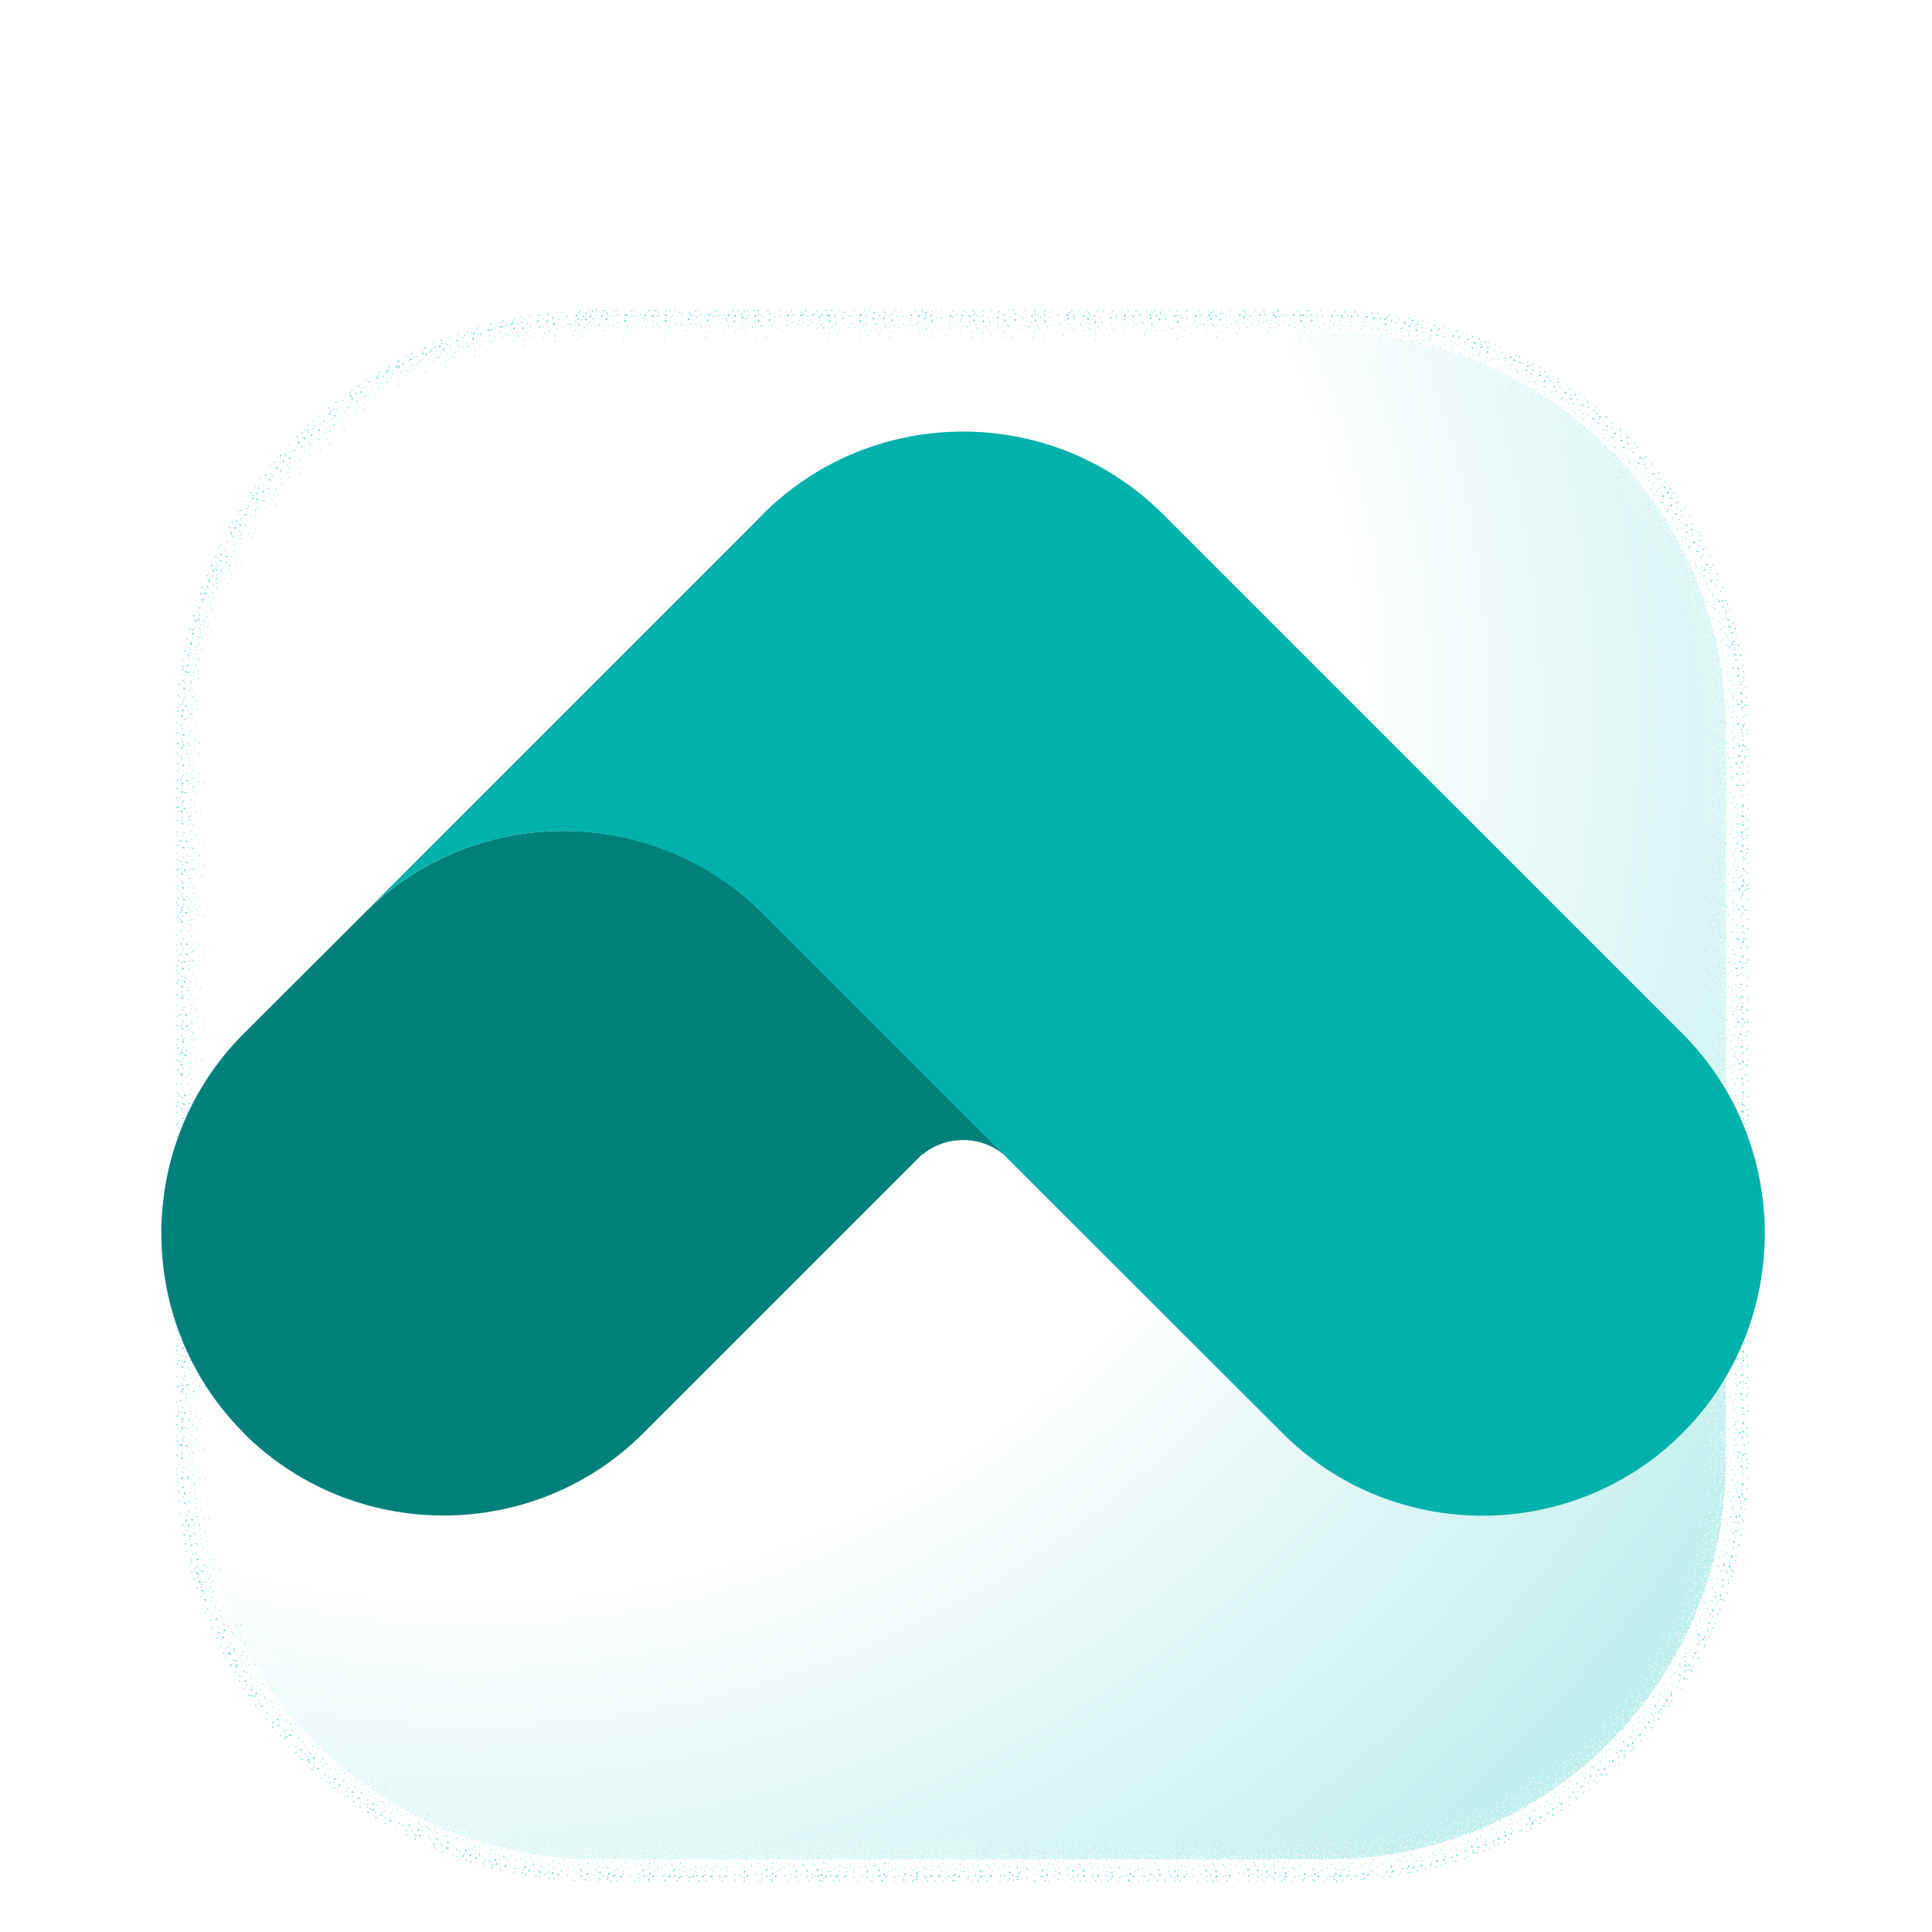 <svg width="191" height="191" viewBox="0 0 191 191" fill="none" xmlns="http://www.w3.org/2000/svg" xmlns:xlink="http://www.w3.org/1999/xlink">
<g filter="url(#filter0_dif_135_1083)">
<path d="M19.646 59.068C19.646 37.303 37.291 19.659 59.056 19.659H131.237C153.002 19.659 170.646 37.303 170.646 59.068V131.249C170.646 153.014 153.002 170.659 131.237 170.659H59.056C37.291 170.659 19.646 153.014 19.646 131.249V59.068Z" fill="url(#paint0_radial_135_1083)"/>
<use xlink:href="#stroke0_135_1083" transform="translate(56.993 17.528) scale(0.012) rotate(-1.007)"/>
<use xlink:href="#stroke0_135_1083" transform="translate(58.211 17.347) scale(0.012) rotate(4.28)"/>
<use xlink:href="#stroke0_135_1083" transform="translate(58.506 18.187) scale(0.012) rotate(-17.193)"/>
<use xlink:href="#stroke0_135_1083" transform="translate(60.931 16.93) scale(0.012) rotate(19.986)"/>
<use xlink:href="#stroke0_135_1083" transform="translate(60.34 18.587) scale(0.012) rotate(-25.749)"/>
<use xlink:href="#stroke0_135_1083" transform="translate(62.621 17.099) scale(0.012) rotate(12.752)"/>
<use xlink:href="#stroke0_135_1083" transform="translate(63.283 17.339) scale(0.012) rotate(4.537)"/>
<use xlink:href="#stroke0_135_1083" transform="translate(64.707 17.064) scale(0.012) rotate(14.113)"/>
<use xlink:href="#stroke0_135_1083" transform="translate(64.382 18.607) scale(0.012) rotate(-26.162)"/>
<use xlink:href="#stroke0_135_1083" transform="translate(67.438 16.784) scale(0.012) rotate(28.836)"/>
<use xlink:href="#stroke0_135_1083" transform="translate(66.62 18.16) scale(0.012) rotate(-16.592)"/>
<use xlink:href="#stroke0_135_1083" transform="translate(69.265 16.842) scale(0.012) rotate(24.86)"/>
<use xlink:href="#stroke0_135_1083" transform="translate(68.499 18.442) scale(0.012) rotate(-22.723)"/>
<use xlink:href="#stroke0_135_1083" transform="translate(70.967 16.969) scale(0.012) rotate(18.142)"/>
<use xlink:href="#stroke0_135_1083" transform="translate(71.389 17.333) scale(0.012) rotate(4.706)"/>
<use xlink:href="#stroke0_135_1083" transform="translate(71.997 17.72) scale(0.012) rotate(-6.119)"/>
<use xlink:href="#stroke0_135_1083" transform="translate(73.391 17.351) scale(0.012) rotate(4.151)"/>
<use xlink:href="#stroke0_135_1083" transform="translate(73.518 18.544) scale(0.012) rotate(-24.859)"/>
<use xlink:href="#stroke0_135_1083" transform="translate(74.615 18.355) scale(0.012) rotate(-20.867)"/>
<use xlink:href="#stroke0_135_1083" transform="translate(76.722 17.142) scale(0.012) rotate(11.117)"/>
<use xlink:href="#stroke0_135_1083" transform="translate(78.231 16.894) scale(0.012) rotate(21.866)"/>
<use xlink:href="#stroke0_135_1083" transform="translate(79.385 16.843) scale(0.012) rotate(24.773)"/>
<use xlink:href="#stroke0_135_1083" transform="translate(80.232 16.903) scale(0.012) rotate(21.384)"/>
<use xlink:href="#stroke0_135_1083" transform="translate(80.711 17.18) scale(0.012) rotate(9.746)"/>
<use xlink:href="#stroke0_135_1083" transform="translate(80.577 18.613) scale(0.012) rotate(-26.301)"/>
<use xlink:href="#stroke0_135_1083" transform="translate(81.912 17.992) scale(0.012) rotate(-12.75)"/>
<use xlink:href="#stroke0_135_1083" transform="translate(83.941 17.064) scale(0.012) rotate(14.087)"/>
<use xlink:href="#stroke0_135_1083" transform="translate(83.612 18.619) scale(0.012) rotate(-26.405)"/>
<use xlink:href="#stroke0_135_1083" transform="translate(84.906 18.056) scale(0.012) rotate(-14.235)"/>
<use xlink:href="#stroke0_135_1083" transform="translate(85.943 18.019) scale(0.012) rotate(-13.379)"/>
<use xlink:href="#stroke0_135_1083" transform="translate(86.728 18.428) scale(0.012) rotate(-22.416)"/>
<use xlink:href="#stroke0_135_1083" transform="translate(88.988 17.072) scale(0.012) rotate(13.777)"/>
<use xlink:href="#stroke0_135_1083" transform="translate(89.594 17.347) scale(0.012) rotate(4.291)"/>
<use xlink:href="#stroke0_135_1083" transform="translate(90.009 17.994) scale(0.012) rotate(-12.796)"/>
<use xlink:href="#stroke0_135_1083" transform="translate(90.683 18.66) scale(0.012) rotate(-27.269)"/>
<use xlink:href="#stroke0_135_1083" transform="translate(92.686 17.304) scale(0.012) rotate(5.639)"/>
<use xlink:href="#stroke0_135_1083" transform="translate(93.892 17.168) scale(0.012) rotate(10.2)"/>
<use xlink:href="#stroke0_135_1083" transform="translate(94.593 17.398) scale(0.012) rotate(2.72)"/>
<use xlink:href="#stroke0_135_1083" transform="translate(94.828 18.426) scale(0.012) rotate(-22.384)"/>
<use xlink:href="#stroke0_135_1083" transform="translate(95.739 18.679) scale(0.012) rotate(-27.647)"/>
<use xlink:href="#stroke0_135_1083" transform="translate(97.189 17.865) scale(0.012) rotate(-9.723)"/>
<use xlink:href="#stroke0_135_1083" transform="translate(97.85 18.46) scale(0.012) rotate(-23.107)"/>
<use xlink:href="#stroke0_135_1083" transform="translate(98.911 18.356) scale(0.012) rotate(-20.886)"/>
<use xlink:href="#stroke0_135_1083" transform="translate(100.742 17.337) scale(0.012) rotate(4.587)"/>
<use xlink:href="#stroke0_135_1083" transform="translate(100.888 18.457) scale(0.012) rotate(-23.036)"/>
<use xlink:href="#stroke0_135_1083" transform="translate(101.822 18.653) scale(0.012) rotate(-27.112)"/>
<use xlink:href="#stroke0_135_1083" transform="translate(104.514 16.909) scale(0.012) rotate(21.076)"/>
<use xlink:href="#stroke0_135_1083" transform="translate(104.14 18.058) scale(0.012) rotate(-14.272)"/>
<use xlink:href="#stroke0_135_1083" transform="translate(105.852 17.3) scale(0.012) rotate(5.756)"/>
<use xlink:href="#stroke0_135_1083" transform="translate(106.115 18.139) scale(0.012) rotate(-16.12)"/>
<use xlink:href="#stroke0_135_1083" transform="translate(106.838 18.79) scale(0.012) rotate(-29.906)"/>
<use xlink:href="#stroke0_135_1083" transform="translate(108.376 17.799) scale(0.012) rotate(-8.11)"/>
<use xlink:href="#stroke0_135_1083" transform="translate(109.978 17.244) scale(0.012) rotate(7.593)"/>
<use xlink:href="#stroke0_135_1083" transform="translate(110.736 17.447) scale(0.012) rotate(1.299)"/>
<use xlink:href="#stroke0_135_1083" transform="translate(112.754 16.856) scale(0.012) rotate(23.977)"/>
<use xlink:href="#stroke0_135_1083" transform="translate(112.327 17.929) scale(0.012) rotate(-11.262)"/>
<use xlink:href="#stroke0_135_1083" transform="translate(113.181 18.173) scale(0.012) rotate(-16.883)"/>
<use xlink:href="#stroke0_135_1083" transform="translate(114.793 17.439) scale(0.012) rotate(1.512)"/>
<use xlink:href="#stroke0_135_1083" transform="translate(114.963 18.711) scale(0.012) rotate(-28.294)"/>
<use xlink:href="#stroke0_135_1083" transform="translate(116.933 17.343) scale(0.012) rotate(4.413)"/>
<use xlink:href="#stroke0_135_1083" transform="translate(118.449 17.018) scale(0.012) rotate(16.012)"/>
<use xlink:href="#stroke0_135_1083" transform="translate(118.261 18.143) scale(0.012) rotate(-16.195)"/>
<use xlink:href="#stroke0_135_1083" transform="translate(119.192 18.288) scale(0.012) rotate(-19.404)"/>
<use xlink:href="#stroke0_135_1083" transform="translate(121.425 17.049) scale(0.012) rotate(14.695)"/>
<use xlink:href="#stroke0_135_1083" transform="translate(121.557 17.774) scale(0.012) rotate(-7.478)"/>
<use xlink:href="#stroke0_135_1083" transform="translate(123.45 17.049) scale(0.012) rotate(14.697)"/>
<use xlink:href="#stroke0_135_1083" transform="translate(124.982 16.83) scale(0.012) rotate(25.617)"/>
<use xlink:href="#stroke0_135_1083" transform="translate(124.766 17.583) scale(0.012) rotate(-2.506)"/>
<use xlink:href="#stroke0_135_1083" transform="translate(126.879 16.873) scale(0.012) rotate(22.992)"/>
<use xlink:href="#stroke0_135_1083" transform="translate(127.857 16.886) scale(0.012) rotate(22.285)"/>
<use xlink:href="#stroke0_135_1083" transform="translate(127.148 18.608) scale(0.012) rotate(-26.178)"/>
<use xlink:href="#stroke0_135_1083" transform="translate(128.21 18.484) scale(0.012) rotate(-23.613)"/>
<use xlink:href="#stroke0_135_1083" transform="translate(130.482 17.087) scale(0.012) rotate(13.428)"/>
<use xlink:href="#stroke0_135_1083" transform="translate(131.459 17.138) scale(0.012) rotate(12.668)"/>
<use xlink:href="#stroke0_135_1083" transform="translate(132.448 17.207) scale(0.012) rotate(12.172)"/>
<use xlink:href="#stroke0_135_1083" transform="translate(134.319 16.943) scale(0.012) rotate(30.209)"/>
<use xlink:href="#stroke0_135_1083" transform="translate(134.74 17.251) scale(0.012) rotate(18.217)"/>
<use xlink:href="#stroke0_135_1083" transform="translate(135.951 17.298) scale(0.012) rotate(22.568)"/>
<use xlink:href="#stroke0_135_1083" transform="translate(135.54 18.563) scale(0.012) rotate(-12.63)"/>
<use xlink:href="#stroke0_135_1083" transform="translate(137.832 17.687) scale(0.012) rotate(20.217)"/>
<use xlink:href="#stroke0_135_1083" transform="translate(138.069 18.359) scale(0.012) rotate(3.056)"/>
<use xlink:href="#stroke0_135_1083" transform="translate(138.586 19.087) scale(0.012) rotate(-10.056)"/>
<use xlink:href="#stroke0_135_1083" transform="translate(140.28 18.669) scale(0.012) rotate(9.089)"/>
<use xlink:href="#stroke0_135_1083" transform="translate(140.704 19.43) scale(0.012) rotate(-4.905)"/>
<use xlink:href="#stroke0_135_1083" transform="translate(142.561 19.067) scale(0.012) rotate(16.832)"/>
<use xlink:href="#stroke0_135_1083" transform="translate(144.372 19.133) scale(0.012) rotate(34.287)"/>
<use xlink:href="#stroke0_135_1083" transform="translate(144.837 19.611) scale(0.012) rotate(24.692)"/>
<use xlink:href="#stroke0_135_1083" transform="translate(145.37 20.164) scale(0.012) rotate(16.276)"/>
<use xlink:href="#stroke0_135_1083" transform="translate(145.762 20.92) scale(0.012) rotate(3.945)"/>
<use xlink:href="#stroke0_135_1083" transform="translate(148.979 20.72) scale(0.012) rotate(51.425)"/>
<use xlink:href="#stroke0_135_1083" transform="translate(148.903 21.197) scale(0.012) rotate(32.414)"/>
<use xlink:href="#stroke0_135_1083" transform="translate(150.592 21.636) scale(0.012) rotate(47.891)"/>
<use xlink:href="#stroke0_135_1083" transform="translate(149.738 22.526) scale(0.012) rotate(13.053)"/>
<use xlink:href="#stroke0_135_1083" transform="translate(151.356 22.746) scale(0.012) rotate(28.793)"/>
<use xlink:href="#stroke0_135_1083" transform="translate(151.538 23.553) scale(0.012) rotate(14.873)"/>
<use xlink:href="#stroke0_135_1083" transform="translate(152.571 24.026) scale(0.012) rotate(19.084)"/>
<use xlink:href="#stroke0_135_1083" transform="translate(153.915 24.44) scale(0.012) rotate(29.742)"/>
<use xlink:href="#stroke0_135_1083" transform="translate(154.26 25.202) scale(0.012) rotate(20.339)"/>
<use xlink:href="#stroke0_135_1083" transform="translate(155.632 25.657) scale(0.012) rotate(32.092)"/>
<use xlink:href="#stroke0_135_1083" transform="translate(158.274 26.556) scale(0.012) rotate(69.125)"/>
<use xlink:href="#stroke0_135_1083" transform="translate(156.376 27.253) scale(0.012) rotate(15.905)"/>
<use xlink:href="#stroke0_135_1083" transform="translate(158.209 27.628) scale(0.012) rotate(38.009)"/>
<use xlink:href="#stroke0_135_1083" transform="translate(159.045 28.329) scale(0.012) rotate(40.213)"/>
<use xlink:href="#stroke0_135_1083" transform="translate(159.667 29.061) scale(0.012) rotate(38.621)"/>
<use xlink:href="#stroke0_135_1083" transform="translate(159.544 29.985) scale(0.012) rotate(22.567)"/>
<use xlink:href="#stroke0_135_1083" transform="translate(161.923 30.637) scale(0.012) rotate(56.196)"/>
<use xlink:href="#stroke0_135_1083" transform="translate(161.058 31.459) scale(0.012) rotate(26.667)"/>
<use xlink:href="#stroke0_135_1083" transform="translate(163.258 32.227) scale(0.012) rotate(57.438)"/>
<use xlink:href="#stroke0_135_1083" transform="translate(164.985 33.599) scale(0.012) rotate(81.842)"/>
<use xlink:href="#stroke0_135_1083" transform="translate(165.003 34.066) scale(0.012) rotate(68.849)"/>
<use xlink:href="#stroke0_135_1083" transform="translate(163.568 34.698) scale(0.012) rotate(29.229)"/>
<use xlink:href="#stroke0_135_1083" transform="translate(164.572 35.478) scale(0.012) rotate(38.285)"/>
<use xlink:href="#stroke0_135_1083" transform="translate(164.969 36.359) scale(0.012) rotate(35.912)"/>
<use xlink:href="#stroke0_135_1083" transform="translate(166.5 37.294) scale(0.012) rotate(56.017)"/>
<use xlink:href="#stroke0_135_1083" transform="translate(166.089 38.12) scale(0.012) rotate(38.787)"/>
<use xlink:href="#stroke0_135_1083" transform="translate(167.06 39.034) scale(0.012) rotate(48.847)"/>
<use xlink:href="#stroke0_135_1083" transform="translate(167.335 39.94) scale(0.012) rotate(45.898)"/>
<use xlink:href="#stroke0_135_1083" transform="translate(168.87 41.155) scale(0.012) rotate(68.589)"/>
<use xlink:href="#stroke0_135_1083" transform="translate(167.951 41.803) scale(0.012) rotate(42.668)"/>
<use xlink:href="#stroke0_135_1083" transform="translate(168.946 42.817) scale(0.012) rotate(55.115)"/>
<use xlink:href="#stroke0_135_1083" transform="translate(171.107 45.001) scale(0.012) rotate(98.74)"/>
<use xlink:href="#stroke0_135_1083" transform="translate(169.857 44.811) scale(0.012) rotate(60.59)"/>
<use xlink:href="#stroke0_135_1083" transform="translate(171.636 46.859) scale(0.012) rotate(96.845)"/>
<use xlink:href="#stroke0_135_1083" transform="translate(171.516 47.416) scale(0.012) rotate(85.897)"/>
<use xlink:href="#stroke0_135_1083" transform="translate(172.311 49.118) scale(0.012) rotate(103.589)"/>
<use xlink:href="#stroke0_135_1083" transform="translate(171.562 49.09) scale(0.012) rotate(76.366)"/>
<use xlink:href="#stroke0_135_1083" transform="translate(171.759 50.099) scale(0.012) rotate(76.802)"/>
<use xlink:href="#stroke0_135_1083" transform="translate(172.541 51.664) scale(0.012) rotate(93.191)"/>
<use xlink:href="#stroke0_135_1083" transform="translate(172.241 52.251) scale(0.012) rotate(81.626)"/>
<use xlink:href="#stroke0_135_1083" transform="translate(173.181 54.322) scale(0.012) rotate(108.04)"/>
<use xlink:href="#stroke0_135_1083" transform="translate(173.092 55.028) scale(0.012) rotate(101.349)"/>
<use xlink:href="#stroke0_135_1083" transform="translate(172.068 55.01) scale(0.012) rotate(72.308)"/>
<use xlink:href="#stroke0_135_1083" transform="translate(173.448 57.647) scale(0.012) rotate(114.117)"/>
<use xlink:href="#stroke0_135_1083" transform="translate(171.949 56.96) scale(0.012) rotate(69.118)"/>
<use xlink:href="#stroke0_135_1083" transform="translate(173.361 59.443) scale(0.012) rotate(109.339)"/>
<use xlink:href="#stroke0_135_1083" transform="translate(172.147 59.091) scale(0.012) rotate(73.47)"/>
<use xlink:href="#stroke0_135_1083" transform="translate(172.146 60.103) scale(0.012) rotate(73.444)"/>
<use xlink:href="#stroke0_135_1083" transform="translate(171.53 60.843) scale(0.012) rotate(60.402)"/>
<use xlink:href="#stroke0_135_1083" transform="translate(171.619 61.885) scale(0.012) rotate(62.211)"/>
<use xlink:href="#stroke0_135_1083" transform="translate(171.851 62.988) scale(0.012) rotate(67.023)"/>
<use xlink:href="#stroke0_135_1083" transform="translate(173.251 65.293) scale(0.012) rotate(104.5)"/>
<use xlink:href="#stroke0_135_1083" transform="translate(173.309 66.417) scale(0.012) rotate(106.942)"/>
<use xlink:href="#stroke0_135_1083" transform="translate(173.208 67.242) scale(0.012) rotate(102.816)"/>
<use xlink:href="#stroke0_135_1083" transform="translate(172.94 67.868) scale(0.012) rotate(93.737)"/>
<use xlink:href="#stroke0_135_1083" transform="translate(173.207 69.264) scale(0.012) rotate(102.762)"/>
<use xlink:href="#stroke0_135_1083" transform="translate(172.664 69.599) scale(0.012) rotate(85.939)"/>
<use xlink:href="#stroke0_135_1083" transform="translate(173.405 71.697) scale(0.012) rotate(111.551)"/>
<use xlink:href="#stroke0_135_1083" transform="translate(173.49 72.955) scale(0.012) rotate(116.563)"/>
<use xlink:href="#stroke0_135_1083" transform="translate(173.1 73.144) scale(0.012) rotate(98.894)"/>
<use xlink:href="#stroke0_135_1083" transform="translate(172.179 73.283) scale(0.012) rotate(74.177)"/>
<use xlink:href="#stroke0_135_1083" transform="translate(173.159 75.26) scale(0.012) rotate(100.995)"/>
<use xlink:href="#stroke0_135_1083" transform="translate(172.114 75.27) scale(0.012) rotate(72.734)"/>
<use xlink:href="#stroke0_135_1083" transform="translate(173.06 77.136) scale(0.012) rotate(97.545)"/>
<use xlink:href="#stroke0_135_1083" transform="translate(173.493 79.04) scale(0.012) rotate(116.78)"/>
<use xlink:href="#stroke0_135_1083" transform="translate(171.861 78.178) scale(0.012) rotate(67.239)"/>
<use xlink:href="#stroke0_135_1083" transform="translate(173.057 80.17) scale(0.012) rotate(97.458)"/>
<use xlink:href="#stroke0_135_1083" transform="translate(172.362 80.49) scale(0.012) rotate(78.412)"/>
<use xlink:href="#stroke0_135_1083" transform="translate(171.554 81.098) scale(0.012) rotate(60.889)"/>
<use xlink:href="#stroke0_135_1083" transform="translate(172.659 82.755) scale(0.012) rotate(85.807)"/>
<use xlink:href="#stroke0_135_1083" transform="translate(172.979 84.115) scale(0.012) rotate(94.939)"/>
<use xlink:href="#stroke0_135_1083" transform="translate(172.958 85.101) scale(0.012) rotate(94.293)"/>
<use xlink:href="#stroke0_135_1083" transform="translate(173.122 86.337) scale(0.012) rotate(99.646)"/>
<use xlink:href="#stroke0_135_1083" transform="translate(172.085 86.39) scale(0.012) rotate(72.094)"/>
<use xlink:href="#stroke0_135_1083" transform="translate(172.478 87.663) scale(0.012) rotate(81.216)"/>
<use xlink:href="#stroke0_135_1083" transform="translate(172.811 88.981) scale(0.012) rotate(89.955)"/>
<use xlink:href="#stroke0_135_1083" transform="translate(173.278 90.653) scale(0.012) rotate(105.624)"/>
<use xlink:href="#stroke0_135_1083" transform="translate(172.288 90.562) scale(0.012) rotate(76.674)"/>
<use xlink:href="#stroke0_135_1083" transform="translate(172.947 92.174) scale(0.012) rotate(93.951)"/>
<use xlink:href="#stroke0_135_1083" transform="translate(173.288 93.71) scale(0.012) rotate(106.042)"/>
<use xlink:href="#stroke0_135_1083" transform="translate(173.451 95.106) scale(0.012) rotate(114.114)"/>
<use xlink:href="#stroke0_135_1083" transform="translate(173.204 95.58) scale(0.012) rotate(102.646)"/>
<use xlink:href="#stroke0_135_1083" transform="translate(171.578 95.278) scale(0.012) rotate(61.373)"/>
<use xlink:href="#stroke0_135_1083" transform="translate(171.923 96.43) scale(0.012) rotate(68.563)"/>
<use xlink:href="#stroke0_135_1083" transform="translate(172.61 97.896) scale(0.012) rotate(84.522)"/>
<use xlink:href="#stroke0_135_1083" transform="translate(171.608 98.326) scale(0.012) rotate(61.978)"/>
<use xlink:href="#stroke0_135_1083" transform="translate(173.09 100.463) scale(0.012) rotate(98.556)"/>
<use xlink:href="#stroke0_135_1083" transform="translate(173.28 101.793) scale(0.012) rotate(105.714)"/>
<use xlink:href="#stroke0_135_1083" transform="translate(173.508 103.39) scale(0.012) rotate(117.856)"/>
<use xlink:href="#stroke0_135_1083" transform="translate(171.604 102.374) scale(0.012) rotate(61.899)"/>
<use xlink:href="#stroke0_135_1083" transform="translate(173.483 105.33) scale(0.012) rotate(116.145)"/>
<use xlink:href="#stroke0_135_1083" transform="translate(173.229 105.748) scale(0.012) rotate(103.625)"/>
<use xlink:href="#stroke0_135_1083" transform="translate(172.575 105.965) scale(0.012) rotate(83.634)"/>
<use xlink:href="#stroke0_135_1083" transform="translate(172.217 106.714) scale(0.012) rotate(75.043)"/>
<use xlink:href="#stroke0_135_1083" transform="translate(173.21 108.752) scale(0.012) rotate(102.89)"/>
<use xlink:href="#stroke0_135_1083" transform="translate(172.107 108.674) scale(0.012) rotate(72.569)"/>
<use xlink:href="#stroke0_135_1083" transform="translate(173.509 111.493) scale(0.012) rotate(117.944)"/>
<use xlink:href="#stroke0_135_1083" transform="translate(172.924 111.38) scale(0.012) rotate(93.237)"/>
<use xlink:href="#stroke0_135_1083" transform="translate(172.166 111.745) scale(0.012) rotate(73.899)"/>
<use xlink:href="#stroke0_135_1083" transform="translate(172.867 113.339) scale(0.012) rotate(91.558)"/>
<use xlink:href="#stroke0_135_1083" transform="translate(172.211 113.797) scale(0.012) rotate(74.915)"/>
<use xlink:href="#stroke0_135_1083" transform="translate(173.295 115.996) scale(0.012) rotate(106.35)"/>
<use xlink:href="#stroke0_135_1083" transform="translate(171.71 115.573) scale(0.012) rotate(64.086)"/>
<use xlink:href="#stroke0_135_1083" transform="translate(172.397 116.96) scale(0.012) rotate(79.249)"/>
<use xlink:href="#stroke0_135_1083" transform="translate(173.512 119.603) scale(0.012) rotate(118.167)"/>
<use xlink:href="#stroke0_135_1083" transform="translate(173.43 120.357) scale(0.012) rotate(112.924)"/>
<use xlink:href="#stroke0_135_1083" transform="translate(171.781 119.651) scale(0.012) rotate(65.567)"/>
<use xlink:href="#stroke0_135_1083" transform="translate(172.883 121.455) scale(0.012) rotate(92.016)"/>
<use xlink:href="#stroke0_135_1083" transform="translate(172.43 122.046) scale(0.012) rotate(80.039)"/>
<use xlink:href="#stroke0_135_1083" transform="translate(172.65 123.242) scale(0.012) rotate(85.578)"/>
<use xlink:href="#stroke0_135_1083" transform="translate(173.122 124.807) scale(0.012) rotate(99.664)"/>
<use xlink:href="#stroke0_135_1083" transform="translate(173.493 126.622) scale(0.012) rotate(116.797)"/>
<use xlink:href="#stroke0_135_1083" transform="translate(173.385 127.328) scale(0.012) rotate(110.531)"/>
<use xlink:href="#stroke0_135_1083" transform="translate(172.282 127.003) scale(0.012) rotate(76.542)"/>
<use xlink:href="#stroke0_135_1083" transform="translate(173.521 129.762) scale(0.012) rotate(118.858)"/>
<use xlink:href="#stroke0_135_1083" transform="translate(172.255 129.012) scale(0.012) rotate(75.94)"/>
<use xlink:href="#stroke0_135_1083" transform="translate(172.722 130.419) scale(0.012) rotate(88.042)"/>
<use xlink:href="#stroke0_135_1083" transform="translate(173.38 132.546) scale(0.012) rotate(113.754)"/>
<use xlink:href="#stroke0_135_1083" transform="translate(173.32 133.588) scale(0.012) rotate(114.384)"/>
<use xlink:href="#stroke0_135_1083" transform="translate(172.539 133.475) scale(0.012) rotate(88.801)"/>
<use xlink:href="#stroke0_135_1083" transform="translate(173.175 135.854) scale(0.012) rotate(119.488)"/>
<use xlink:href="#stroke0_135_1083" transform="translate(172.197 135.41) scale(0.012) rotate(86.85)"/>
<use xlink:href="#stroke0_135_1083" transform="translate(172.518 137.029) scale(0.012) rotate(102.232)"/>
<use xlink:href="#stroke0_135_1083" transform="translate(172.37 138.109) scale(0.012) rotate(104.197)"/>
<use xlink:href="#stroke0_135_1083" transform="translate(172.422 139.798) scale(0.012) rotate(118.793)"/>
<use xlink:href="#stroke0_135_1083" transform="translate(172.188 140.847) scale(0.012) rotate(120.167)"/>
<use xlink:href="#stroke0_135_1083" transform="translate(170.84 140.14) scale(0.012) rotate(80.867)"/>
<use xlink:href="#stroke0_135_1083" transform="translate(171.19 141.807) scale(0.012) rotate(99.422)"/>
<use xlink:href="#stroke0_135_1083" transform="translate(171.27 143.678) scale(0.012) rotate(118.802)"/>
<use xlink:href="#stroke0_135_1083" transform="translate(170.248 143.373) scale(0.012) rotate(91.024)"/>
<use xlink:href="#stroke0_135_1083" transform="translate(170.276 144.881) scale(0.012) rotate(104.511)"/>
<use xlink:href="#stroke0_135_1083" transform="translate(170.108 146.364) scale(0.012) rotate(116.093)"/>
<use xlink:href="#stroke0_135_1083" transform="translate(169.791 148.52) scale(0.012) rotate(140.256)"/>
<use xlink:href="#stroke0_135_1083" transform="translate(168.635 147.106) scale(0.012) rotate(91.885)"/>
<use xlink:href="#stroke0_135_1083" transform="translate(168.865 149.513) scale(0.012) rotate(124.51)"/>
<use xlink:href="#stroke0_135_1083" transform="translate(168.403 150.972) scale(0.012) rotate(135.621)"/>
<use xlink:href="#stroke0_135_1083" transform="translate(167.576 150.381) scale(0.012) rotate(106.435)"/>
<use xlink:href="#stroke0_135_1083" transform="translate(167.092 151.353) scale(0.012) rotate(108.852)"/>
<use xlink:href="#stroke0_135_1083" transform="translate(166.673 154.25) scale(0.012) rotate(149.471)"/>
<use xlink:href="#stroke0_135_1083" transform="translate(166.198 154.54) scale(0.012) rotate(138.841)"/>
<use xlink:href="#stroke0_135_1083" transform="translate(165.439 156.051) scale(0.012) rotate(152.668)"/>
<use xlink:href="#stroke0_135_1083" transform="translate(164.536 154.28) scale(0.012) rotate(100.994)"/>
<use xlink:href="#stroke0_135_1083" transform="translate(164.343 156.494) scale(0.012) rotate(130.313)"/>
<use xlink:href="#stroke0_135_1083" transform="translate(163.597 158.115) scale(0.012) rotate(146.972)"/>
<use xlink:href="#stroke0_135_1083" transform="translate(162.881 158.989) scale(0.012) rotate(149.494)"/>
<use xlink:href="#stroke0_135_1083" transform="translate(162.3 158.777) scale(0.012) rotate(131.049)"/>
<use xlink:href="#stroke0_135_1083" transform="translate(161.553 159.175) scale(0.012) rotate(124.936)"/>
<use xlink:href="#stroke0_135_1083" transform="translate(160.842 160.439) scale(0.012) rotate(135.984)"/>
<use xlink:href="#stroke0_135_1083" transform="translate(160.065 161.353) scale(0.012) rotate(140.609)"/>
<use xlink:href="#stroke0_135_1083" transform="translate(159.252 160.989) scale(0.012) rotate(120.789)"/>
<use xlink:href="#stroke0_135_1083" transform="translate(158.446 161.547) scale(0.012) rotate(119.265)"/>
<use xlink:href="#stroke0_135_1083" transform="translate(157.727 162.919) scale(0.012) rotate(134.013)"/>
<use xlink:href="#stroke0_135_1083" transform="translate(156.908 163.448) scale(0.012) rotate(132.756)"/>
<use xlink:href="#stroke0_135_1083" transform="translate(155.853 165.159) scale(0.012) rotate(155.286)"/>
<use xlink:href="#stroke0_135_1083" transform="translate(155.016 165.682) scale(0.012) rotate(154.678)"/>
<use xlink:href="#stroke0_135_1083" transform="translate(153.757 166.914) scale(0.012) rotate(170.316)"/>
<use xlink:href="#stroke0_135_1083" transform="translate(152.937 167.346) scale(0.012) rotate(168.509)"/>
<use xlink:href="#stroke0_135_1083" transform="translate(152.596 166.017) scale(0.012) rotate(131.24)"/>
<use xlink:href="#stroke0_135_1083" transform="translate(150.747 168.747) scale(0.012) rotate(-179.781)"/>
<use xlink:href="#stroke0_135_1083" transform="translate(150.28 168.665) scale(0.012) rotate(166.963)"/>
<use xlink:href="#stroke0_135_1083" transform="translate(149.608 168.622) scale(0.012) rotate(156.854)"/>
<use xlink:href="#stroke0_135_1083" transform="translate(148.299 169.641) scale(0.012) rotate(171.031)"/>
<use xlink:href="#stroke0_135_1083" transform="translate(147.584 169.667) scale(0.012) rotate(163.108)"/>
<use xlink:href="#stroke0_135_1083" transform="translate(146.966 169.134) scale(0.012) rotate(144.93)"/>
<use xlink:href="#stroke0_135_1083" transform="translate(145.49 170.599) scale(0.012) rotate(169.423)"/>
<use xlink:href="#stroke0_135_1083" transform="translate(144.059 171.388) scale(0.012) rotate(-177.421)"/>
<use xlink:href="#stroke0_135_1083" transform="translate(143.474 171.249) scale(0.012) rotate(171.643)"/>
<use xlink:href="#stroke0_135_1083" transform="translate(141.629 172.225) scale(0.012) rotate(-166.318)"/>
<use xlink:href="#stroke0_135_1083" transform="translate(141.021 172.185) scale(0.012) rotate(-175.226)"/>
<use xlink:href="#stroke0_135_1083" transform="translate(140.751 171.543) scale(0.012) rotate(163.35)"/>
<use xlink:href="#stroke0_135_1083" transform="translate(138.989 172.569) scale(0.012) rotate(-174.287)"/>
<use xlink:href="#stroke0_135_1083" transform="translate(139.018 171.24) scale(0.012) rotate(150.523)"/>
<use xlink:href="#stroke0_135_1083" transform="translate(136.272 173.221) scale(0.012) rotate(-158.533)"/>
<use xlink:href="#stroke0_135_1083" transform="translate(136.137 172.774) scale(0.012) rotate(-178.374)"/>
<use xlink:href="#stroke0_135_1083" transform="translate(134.156 173.406) scale(0.012) rotate(-156.52)"/>
<use xlink:href="#stroke0_135_1083" transform="translate(133.683 173.188) scale(0.012) rotate(-168.014)"/>
<use xlink:href="#stroke0_135_1083" transform="translate(133.488 172.466) scale(0.012) rotate(170.612)"/>
<use xlink:href="#stroke0_135_1083" transform="translate(131.439 173.317) scale(0.012) rotate(-163.236)"/>
<use xlink:href="#stroke0_135_1083" transform="translate(131.395 172.551) scale(0.012) rotate(172.723)"/>
<use xlink:href="#stroke0_135_1083" transform="translate(130.38 172.556) scale(0.012) rotate(172.829)"/>
<use xlink:href="#stroke0_135_1083" transform="translate(128.15 173.428) scale(0.012) rotate(-157.919)"/>
<use xlink:href="#stroke0_135_1083" transform="translate(128.529 172.324) scale(0.012) rotate(167.224)"/>
<use xlink:href="#stroke0_135_1083" transform="translate(127.491 172.361) scale(0.012) rotate(168.099)"/>
<use xlink:href="#stroke0_135_1083" transform="translate(126.717 171.956) scale(0.012) rotate(159.007)"/>
<use xlink:href="#stroke0_135_1083" transform="translate(125.811 171.712) scale(0.012) rotate(153.866)"/>
<use xlink:href="#stroke0_135_1083" transform="translate(124.85 171.564) scale(0.012) rotate(150.845)"/>
<use xlink:href="#stroke0_135_1083" transform="translate(122.859 172.98) scale(0.012) rotate(-175.409)"/>
<use xlink:href="#stroke0_135_1083" transform="translate(121.477 173.231) scale(0.012) rotate(-166.781)"/>
<use xlink:href="#stroke0_135_1083" transform="translate(121.697 171.868) scale(0.012) rotate(157.131)"/>
<use xlink:href="#stroke0_135_1083" transform="translate(120.736 171.744) scale(0.012) rotate(154.53)"/>
<use xlink:href="#stroke0_135_1083" transform="translate(118.115 173.392) scale(0.012) rotate(-159.765)"/>
<use xlink:href="#stroke0_135_1083" transform="translate(117.666 173.078) scale(0.012) rotate(-172.261)"/>
<use xlink:href="#stroke0_135_1083" transform="translate(117.626 171.914) scale(0.012) rotate(158.113)"/>
<use xlink:href="#stroke0_135_1083" transform="translate(116.015 172.765) scale(0.012) rotate(178.307)"/>
<use xlink:href="#stroke0_135_1083" transform="translate(115.138 172.621) scale(0.012) rotate(174.498)"/>
<use xlink:href="#stroke0_135_1083" transform="translate(113.087 173.377) scale(0.012) rotate(-160.486)"/>
<use xlink:href="#stroke0_135_1083" transform="translate(113.15 172.578) scale(0.012) rotate(173.403)"/>
<use xlink:href="#stroke0_135_1083" transform="translate(110.973 173.414) scale(0.012) rotate(-158.622)"/>
<use xlink:href="#stroke0_135_1083" transform="translate(111.363 172.258) scale(0.012) rotate(165.693)"/>
<use xlink:href="#stroke0_135_1083" transform="translate(109.899 172.806) scale(0.012) rotate(179.442)"/>
<use xlink:href="#stroke0_135_1083" transform="translate(108.315 173.231) scale(0.012) rotate(-166.762)"/>
<use xlink:href="#stroke0_135_1083" transform="translate(108.59 171.74) scale(0.012) rotate(154.446)"/>
<use xlink:href="#stroke0_135_1083" transform="translate(107.553 171.799) scale(0.012) rotate(155.678)"/>
<use xlink:href="#stroke0_135_1083" transform="translate(106.195 172.412) scale(0.012) rotate(169.315)"/>
<use xlink:href="#stroke0_135_1083" transform="translate(104.884 172.76) scale(0.012) rotate(178.176)"/>
<use xlink:href="#stroke0_135_1083" transform="translate(104.548 171.719) scale(0.012) rotate(154.01)"/>
<use xlink:href="#stroke0_135_1083" transform="translate(101.504 173.531) scale(0.012) rotate(-151.335)"/>
<use xlink:href="#stroke0_135_1083" transform="translate(102.173 172.374) scale(0.012) rotate(168.41)"/>
<use xlink:href="#stroke0_135_1083" transform="translate(101.308 172.144) scale(0.012) rotate(163.123)"/>
<use xlink:href="#stroke0_135_1083" transform="translate(99.097 173.29) scale(0.012) rotate(-164.41)"/>
<use xlink:href="#stroke0_135_1083" transform="translate(98.191 173.232) scale(0.012) rotate(-166.741)"/>
<use xlink:href="#stroke0_135_1083" transform="translate(98.41 171.872) scale(0.012) rotate(157.219)"/>
<use xlink:href="#stroke0_135_1083" transform="translate(95.861 173.384) scale(0.012) rotate(-160.152)"/>
<use xlink:href="#stroke0_135_1083" transform="translate(95.778 172.754) scale(0.012) rotate(178.022)"/>
<use xlink:href="#stroke0_135_1083" transform="translate(93.903 173.355) scale(0.012) rotate(-161.55)"/>
<use xlink:href="#stroke0_135_1083" transform="translate(93.228 173.173) scale(0.012) rotate(-168.959)"/>
<use xlink:href="#stroke0_135_1083" transform="translate(91.654 173.446) scale(0.012) rotate(-156.883)"/>
<use xlink:href="#stroke0_135_1083" transform="translate(92.104 172.295) scale(0.012) rotate(166.552)"/>
<use xlink:href="#stroke0_135_1083" transform="translate(90.889 172.566) scale(0.012) rotate(173.08)"/>
<use xlink:href="#stroke0_135_1083" transform="translate(88.609 173.449) scale(0.012) rotate(-156.715)"/>
<use xlink:href="#stroke0_135_1083" transform="translate(88.785 172.657) scale(0.012) rotate(175.426)"/>
<use xlink:href="#stroke0_135_1083" transform="translate(88.369 171.67) scale(0.012) rotate(152.99)"/>
<use xlink:href="#stroke0_135_1083" transform="translate(87.227 171.973) scale(0.012) rotate(159.37)"/>
<use xlink:href="#stroke0_135_1083" transform="translate(84.404 173.5) scale(0.012) rotate(-153.556)"/>
<use xlink:href="#stroke0_135_1083" transform="translate(83.886 173.303) scale(0.012) rotate(-163.853)"/>
<use xlink:href="#stroke0_135_1083" transform="translate(82.703 173.383) scale(0.012) rotate(-160.206)"/>
<use xlink:href="#stroke0_135_1083" transform="translate(82.6 172.772) scale(0.012) rotate(178.508)"/>
<use xlink:href="#stroke0_135_1083" transform="translate(82.306 171.638) scale(0.012) rotate(152.349)"/>
<use xlink:href="#stroke0_135_1083" transform="translate(81.237 171.787) scale(0.012) rotate(155.43)"/>
<use xlink:href="#stroke0_135_1083" transform="translate(80.197 171.852) scale(0.012) rotate(156.778)"/>
<use xlink:href="#stroke0_135_1083" transform="translate(77.813 173.303) scale(0.012) rotate(-163.865)"/>
<use xlink:href="#stroke0_135_1083" transform="translate(77.789 172.491) scale(0.012) rotate(171.234)"/>
<use xlink:href="#stroke0_135_1083" transform="translate(77.238 171.657) scale(0.012) rotate(152.727)"/>
<use xlink:href="#stroke0_135_1083" transform="translate(75.121 173.097) scale(0.012) rotate(-171.646)"/>
<use xlink:href="#stroke0_135_1083" transform="translate(75.078 171.976) scale(0.012) rotate(159.428)"/>
<use xlink:href="#stroke0_135_1083" transform="translate(72.929 173.204) scale(0.012) rotate(-167.8)"/>
<use xlink:href="#stroke0_135_1083" transform="translate(71.202 173.513) scale(0.012) rotate(-152.707)"/>
<use xlink:href="#stroke0_135_1083" transform="translate(70.544 173.388) scale(0.012) rotate(-159.971)"/>
<use xlink:href="#stroke0_135_1083" transform="translate(69.588 173.363) scale(0.012) rotate(-161.166)"/>
<use xlink:href="#stroke0_135_1083" transform="translate(68.32 173.464) scale(0.012) rotate(-155.849)"/>
<use xlink:href="#stroke0_135_1083" transform="translate(67.135 173.517) scale(0.012) rotate(-152.362)"/>
<use xlink:href="#stroke0_135_1083" transform="translate(68.135 171.634) scale(0.012) rotate(152.261)"/>
<use xlink:href="#stroke0_135_1083" transform="translate(65.667 173.301) scale(0.012) rotate(-163.916)"/>
<use xlink:href="#stroke0_135_1083" transform="translate(65.704 172.408) scale(0.012) rotate(169.222)"/>
<use xlink:href="#stroke0_135_1083" transform="translate(65.072 171.703) scale(0.012) rotate(153.688)"/>
<use xlink:href="#stroke0_135_1083" transform="translate(62.438 173.39) scale(0.012) rotate(-159.84)"/>
<use xlink:href="#stroke0_135_1083" transform="translate(61.923 173.122) scale(0.012) rotate(-170.768)"/>
<use xlink:href="#stroke0_135_1083" transform="translate(61.623 172.45) scale(0.012) rotate(170.214)"/>
<use xlink:href="#stroke0_135_1083" transform="translate(60.771 172.204) scale(0.012) rotate(164.653)"/>
<use xlink:href="#stroke0_135_1083" transform="translate(59.461 172.576) scale(0.012) rotate(174.392)"/>
<use xlink:href="#stroke0_135_1083" transform="translate(58.938 171.751) scale(0.012) rotate(156.768)"/>
<use xlink:href="#stroke0_135_1083" transform="translate(56.159 173.285) scale(0.012) rotate(-155.504)"/>
<use xlink:href="#stroke0_135_1083" transform="translate(55.829 172.846) scale(0.012) rotate(-170.089)"/>
<use xlink:href="#stroke0_135_1083" transform="translate(54.44 172.924) scale(0.012) rotate(-161.537)"/>
<use xlink:href="#stroke0_135_1083" transform="translate(53.376 172.79) scale(0.012) rotate(-160.204)"/>
<use xlink:href="#stroke0_135_1083" transform="translate(53.222 172.058) scale(0.012) rotate(-179.618)"/>
<use xlink:href="#stroke0_135_1083" transform="translate(50.763 172.58) scale(0.012) rotate(-147.479)"/>
<use xlink:href="#stroke0_135_1083" transform="translate(49.936 172.308) scale(0.012) rotate(-150.545)"/>
<use xlink:href="#stroke0_135_1083" transform="translate(50.329 171.286) scale(0.012) rotate(178.811)"/>
<use xlink:href="#stroke0_135_1083" transform="translate(47.849 171.785) scale(0.012) rotate(-147.791)"/>
<use xlink:href="#stroke0_135_1083" transform="translate(47.585 171.243) scale(0.012) rotate(-162.044)"/>
<use xlink:href="#stroke0_135_1083" transform="translate(47.381 170.403) scale(0.012) rotate(-179.519)"/>
<use xlink:href="#stroke0_135_1083" transform="translate(45.138 170.734) scale(0.012) rotate(-150.783)"/>
<use xlink:href="#stroke0_135_1083" transform="translate(45.685 169.466) scale(0.012) rotate(175.442)"/>
<use xlink:href="#stroke0_135_1083" transform="translate(44.473 169.328) scale(0.012) rotate(-176.889)"/>
<use xlink:href="#stroke0_135_1083" transform="translate(42.397 169.491) scale(0.012) rotate(-151.412)"/>
<use xlink:href="#stroke0_135_1083" transform="translate(42.681 168.413) scale(0.012) rotate(-177.499)"/>
<use xlink:href="#stroke0_135_1083" transform="translate(41.76 167.957) scale(0.012) rotate(-176.707)"/>
<use xlink:href="#stroke0_135_1083" transform="translate(39.299 168.121) scale(0.012) rotate(-143.003)"/>
<use xlink:href="#stroke0_135_1083" transform="translate(38.318 167.604) scale(0.012) rotate(-140.732)"/>
<use xlink:href="#stroke0_135_1083" transform="translate(37.585 167.044) scale(0.012) rotate(-143.003)"/>
<use xlink:href="#stroke0_135_1083" transform="translate(38.145 165.948) scale(0.012) rotate(-172.143)"/>
<use xlink:href="#stroke0_135_1083" transform="translate(36.299 165.818) scale(0.012) rotate(-150.282)"/>
<use xlink:href="#stroke0_135_1083" transform="translate(35.807 165.111) scale(0.012) rotate(-156.614)"/>
<use xlink:href="#stroke0_135_1083" transform="translate(34.194 164.646) scale(0.012) rotate(-140.32)"/>
<use xlink:href="#stroke0_135_1083" transform="translate(33.949 163.913) scale(0.012) rotate(-150.647)"/>
<use xlink:href="#stroke0_135_1083" transform="translate(31.508 163.157) scale(0.012) rotate(-117.597)"/>
<use xlink:href="#stroke0_135_1083" transform="translate(30.319 162.263) scale(0.012) rotate(-108.059)"/>
<use xlink:href="#stroke0_135_1083" transform="translate(32.019 161.751) scale(0.012) rotate(-156.432)"/>
<use xlink:href="#stroke0_135_1083" transform="translate(30.378 161.192) scale(0.012) rotate(-137.918)"/>
<use xlink:href="#stroke0_135_1083" transform="translate(28.01 159.955) scale(0.012) rotate(-103.509)"/>
<use xlink:href="#stroke0_135_1083" transform="translate(29.396 159.652) scale(0.012) rotate(-145.025)"/>
<use xlink:href="#stroke0_135_1083" transform="translate(27.864 158.864) scale(0.012) rotate(-127.818)"/>
<use xlink:href="#stroke0_135_1083" transform="translate(28.233 158.058) scale(0.012) rotate(-147.089)"/>
<use xlink:href="#stroke0_135_1083" transform="translate(25.723 156.95) scale(0.012) rotate(-109.136)"/>
<use xlink:href="#stroke0_135_1083" transform="translate(24.844 155.943) scale(0.012) rotate(-102.456)"/>
<use xlink:href="#stroke0_135_1083" transform="translate(25.866 155.62) scale(0.012) rotate(-135.084)"/>
<use xlink:href="#stroke0_135_1083" transform="translate(24.225 154.513) scale(0.012) rotate(-113.132)"/>
<use xlink:href="#stroke0_135_1083" transform="translate(22.75 152.968) scale(0.012) rotate(-90.347)"/>
<use xlink:href="#stroke0_135_1083" transform="translate(23.565 152.889) scale(0.012) rotate(-120.391)"/>
<use xlink:href="#stroke0_135_1083" transform="translate(22.567 151.781) scale(0.012) rotate(-109.414)"/>
<use xlink:href="#stroke0_135_1083" transform="translate(23.896 151.181) scale(0.012) rotate(-144.843)"/>
<use xlink:href="#stroke0_135_1083" transform="translate(22.218 150.168) scale(0.012) rotate(-120.379)"/>
<use xlink:href="#stroke0_135_1083" transform="translate(22.802 149.357) scale(0.012) rotate(-139.642)"/>
<use xlink:href="#stroke0_135_1083" transform="translate(21.615 148.345) scale(0.012) rotate(-123.893)"/>
<use xlink:href="#stroke0_135_1083" transform="translate(19.539 146.259) scale(0.012) rotate(-83.142)"/>
<use xlink:href="#stroke0_135_1083" transform="translate(19.258 145.363) scale(0.012) rotate(-84.647)"/>
<use xlink:href="#stroke0_135_1083" transform="translate(19.051 144.516) scale(0.012) rotate(-87.615)"/>
<use xlink:href="#stroke0_135_1083" transform="translate(19.023 143.8) scale(0.012) rotate(-94.541)"/>
<use xlink:href="#stroke0_135_1083" transform="translate(20.364 143.568) scale(0.012) rotate(-129.075)"/>
<use xlink:href="#stroke0_135_1083" transform="translate(19.628 142.465) scale(0.012) rotate(-118.985)"/>
<use xlink:href="#stroke0_135_1083" transform="translate(18.556 141.02) scale(0.012) rotate(-99.952)"/>
<use xlink:href="#stroke0_135_1083" transform="translate(18.529 140.129) scale(0.012) rotate(-103.486)"/>
<use xlink:href="#stroke0_135_1083" transform="translate(18.343 139.104) scale(0.012) rotate(-102.657)"/>
<use xlink:href="#stroke0_135_1083" transform="translate(19.203 138.534) scale(0.012) rotate(-123.563)"/>
<use xlink:href="#stroke0_135_1083" transform="translate(17.765 136.808) scale(0.012) rotate(-93.872)"/>
<use xlink:href="#stroke0_135_1083" transform="translate(17.752 135.852) scale(0.012) rotate(-95.425)"/>
<use xlink:href="#stroke0_135_1083" transform="translate(17.113 134.123) scale(0.012) rotate(-77.365)"/>
<use xlink:href="#stroke0_135_1083" transform="translate(18.591 134.379) scale(0.012) rotate(-116.053)"/>
<use xlink:href="#stroke0_135_1083" transform="translate(17.174 132.232) scale(0.012) rotate(-80.478)"/>
<use xlink:href="#stroke0_135_1083" transform="translate(16.905 130.713) scale(0.012) rotate(-69.369)"/>
<use xlink:href="#stroke0_135_1083" transform="translate(18.338 131.231) scale(0.012) rotate(-110.767)"/>
<use xlink:href="#stroke0_135_1083" transform="translate(17.186 129.213) scale(0.012) rotate(-80.888)"/>
<use xlink:href="#stroke0_135_1083" transform="translate(17.333 128.4) scale(0.012) rotate(-85.682)"/>
<use xlink:href="#stroke0_135_1083" transform="translate(17.93 127.95) scale(0.012) rotate(-101.569)"/>
<use xlink:href="#stroke0_135_1083" transform="translate(16.785 125.3) scale(0.012) rotate(-62.187)"/>
<use xlink:href="#stroke0_135_1083" transform="translate(17.441 125.49) scale(0.012) rotate(-88.904)"/>
<use xlink:href="#stroke0_135_1083" transform="translate(18.523 125.24) scale(0.012) rotate(-114.689)"/>
<use xlink:href="#stroke0_135_1083" transform="translate(17.265 123.25) scale(0.012) rotate(-83.533)"/>
<use xlink:href="#stroke0_135_1083" transform="translate(17.924 122.884) scale(0.012) rotate(-101.427)"/>
<use xlink:href="#stroke0_135_1083" transform="translate(17.433 121.432) scale(0.012) rotate(-88.678)"/>
<use xlink:href="#stroke0_135_1083" transform="translate(17.87 120.82) scale(0.012) rotate(-100.133)"/>
<use xlink:href="#stroke0_135_1083" transform="translate(18.357 120.104) scale(0.012) rotate(-111.161)"/>
<use xlink:href="#stroke0_135_1083" transform="translate(16.797 117.244) scale(0.012) rotate(-63.063)"/>
<use xlink:href="#stroke0_135_1083" transform="translate(17.215 117.107) scale(0.012) rotate(-81.874)"/>
<use xlink:href="#stroke0_135_1083" transform="translate(17.076 115.876) scale(0.012) rotate(-76.874)"/>
<use xlink:href="#stroke0_135_1083" transform="translate(18.199 115.972) scale(0.012) rotate(-107.726)"/>
<use xlink:href="#stroke0_135_1083" transform="translate(18.417 115.07) scale(0.012) rotate(-112.444)"/>
<use xlink:href="#stroke0_135_1083" transform="translate(16.782 112.126) scale(0.012) rotate(-61.925)"/>
<use xlink:href="#stroke0_135_1083" transform="translate(16.903 111.473) scale(0.012) rotate(-69.263)"/>
<use xlink:href="#stroke0_135_1083" transform="translate(18.503 112.071) scale(0.012) rotate(-114.266)"/>
<use xlink:href="#stroke0_135_1083" transform="translate(18.68 111.126) scale(0.012) rotate(-117.932)"/>
<use xlink:href="#stroke0_135_1083" transform="translate(18.668 110.109) scale(0.012) rotate(-117.675)"/>
<use xlink:href="#stroke0_135_1083" transform="translate(17.098 107.814) scale(0.012) rotate(-77.696)"/>
<use xlink:href="#stroke0_135_1083" transform="translate(18.555 108.042) scale(0.012) rotate(-115.347)"/>
<use xlink:href="#stroke0_135_1083" transform="translate(18.534 107.022) scale(0.012) rotate(-114.914)"/>
<use xlink:href="#stroke0_135_1083" transform="translate(17.866 105.632) scale(0.012) rotate(-100.059)"/>
<use xlink:href="#stroke0_135_1083" transform="translate(17.251 103.996) scale(0.012) rotate(-83.069)"/>
<use xlink:href="#stroke0_135_1083" transform="translate(17.901 103.633) scale(0.012) rotate(-100.893)"/>
<use xlink:href="#stroke0_135_1083" transform="translate(18.078 102.74) scale(0.012) rotate(-105.01)"/>
<use xlink:href="#stroke0_135_1083" transform="translate(17.132 100.783) scale(0.012) rotate(-78.956)"/>
<use xlink:href="#stroke0_135_1083" transform="translate(16.993 99.523) scale(0.012) rotate(-73.472)"/>
<use xlink:href="#stroke0_135_1083" transform="translate(17.679 99.405) scale(0.012) rotate(-95.377)"/>
<use xlink:href="#stroke0_135_1083" transform="translate(17.091 97.679) scale(0.012) rotate(-77.447)"/>
<use xlink:href="#stroke0_135_1083" transform="translate(17.678 97.379) scale(0.012) rotate(-95.355)"/>
<use xlink:href="#stroke0_135_1083" transform="translate(17.913 96.555) scale(0.012) rotate(-101.177)"/>
<use xlink:href="#stroke0_135_1083" transform="translate(16.803 93.978) scale(0.012) rotate(-63.429)"/>
<use xlink:href="#stroke0_135_1083" transform="translate(16.834 93.065) scale(0.012) rotate(-65.428)"/>
<use xlink:href="#stroke0_135_1083" transform="translate(16.758 91.785) scale(0.012) rotate(-60.057)"/>
<use xlink:href="#stroke0_135_1083" transform="translate(18.046 92.596) scale(0.012) rotate(-104.284)"/>
<use xlink:href="#stroke0_135_1083" transform="translate(17.531 91.166) scale(0.012) rotate(-91.444)"/>
<use xlink:href="#stroke0_135_1083" transform="translate(17.218 89.776) scale(0.012) rotate(-81.957)"/>
<use xlink:href="#stroke0_135_1083" transform="translate(18.404 89.755) scale(0.012) rotate(-112.167)"/>
<use xlink:href="#stroke0_135_1083" transform="translate(18.225 88.653) scale(0.012) rotate(-108.305)"/>
<use xlink:href="#stroke0_135_1083" transform="translate(17.21 86.728) scale(0.012) rotate(-81.685)"/>
<use xlink:href="#stroke0_135_1083" transform="translate(17.09 85.529) scale(0.012) rotate(-77.405)"/>
<use xlink:href="#stroke0_135_1083" transform="translate(17.812 85.343) scale(0.012) rotate(-98.722)"/>
<use xlink:href="#stroke0_135_1083" transform="translate(17.364 83.894) scale(0.012) rotate(-86.613)"/>
<use xlink:href="#stroke0_135_1083" transform="translate(17.826 83.33) scale(0.012) rotate(-99.079)"/>
<use xlink:href="#stroke0_135_1083" transform="translate(18.364 82.65) scale(0.012) rotate(-111.321)"/>
<use xlink:href="#stroke0_135_1083" transform="translate(18.382 81.646) scale(0.012) rotate(-111.697)"/>
<use xlink:href="#stroke0_135_1083" transform="translate(16.839 78.906) scale(0.012) rotate(-65.727)"/>
<use xlink:href="#stroke0_135_1083" transform="translate(16.778 77.691) scale(0.012) rotate(-61.624)"/>
<use xlink:href="#stroke0_135_1083" transform="translate(18.234 78.534) scale(0.012) rotate(-108.502)"/>
<use xlink:href="#stroke0_135_1083" transform="translate(17.738 77.184) scale(0.012) rotate(-96.885)"/>
<use xlink:href="#stroke0_135_1083" transform="translate(17.513 75.962) scale(0.012) rotate(-90.942)"/>
<use xlink:href="#stroke0_135_1083" transform="translate(17.087 74.387) scale(0.012) rotate(-77.264)"/>
<use xlink:href="#stroke0_135_1083" transform="translate(17.955 74.313) scale(0.012) rotate(-102.159)"/>
<use xlink:href="#stroke0_135_1083" transform="translate(18.401 73.556) scale(0.012) rotate(-112.122)"/>
<use xlink:href="#stroke0_135_1083" transform="translate(17.594 71.993) scale(0.012) rotate(-93.145)"/>
<use xlink:href="#stroke0_135_1083" transform="translate(18.322 71.493) scale(0.012) rotate(-110.421)"/>
<use xlink:href="#stroke0_135_1083" transform="translate(17.186 69.483) scale(0.012) rotate(-80.866)"/>
<use xlink:href="#stroke0_135_1083" transform="translate(16.994 68.142) scale(0.012) rotate(-73.513)"/>
<use xlink:href="#stroke0_135_1083" transform="translate(17.882 68.187) scale(0.012) rotate(-100.438)"/>
<use xlink:href="#stroke0_135_1083" transform="translate(17.085 66.286) scale(0.012) rotate(-77.22)"/>
<use xlink:href="#stroke0_135_1083" transform="translate(17.272 65.554) scale(0.012) rotate(-83.735)"/>
<use xlink:href="#stroke0_135_1083" transform="translate(18.428 65.469) scale(0.012) rotate(-112.677)"/>
<use xlink:href="#stroke0_135_1083" transform="translate(17.555 63.856) scale(0.012) rotate(-92.086)"/>
<use xlink:href="#stroke0_135_1083" transform="translate(16.863 61.764) scale(0.012) rotate(-67.126)"/>
<use xlink:href="#stroke0_135_1083" transform="translate(17.626 61.9) scale(0.012) rotate(-94.007)"/>
<use xlink:href="#stroke0_135_1083" transform="translate(17.607 60.866) scale(0.012) rotate(-93.45)"/>
<use xlink:href="#stroke0_135_1083" transform="translate(16.817 58.511) scale(0.012) rotate(-62.768)"/>
<use xlink:href="#stroke0_135_1083" transform="translate(17.201 58.261) scale(0.012) rotate(-78.889)"/>
<use xlink:href="#stroke0_135_1083" transform="translate(18.024 58.063) scale(0.012) rotate(-100.389)"/>
<use xlink:href="#stroke0_135_1083" transform="translate(17.228 55.984) scale(0.012) rotate(-73.155)"/>
<use xlink:href="#stroke0_135_1083" transform="translate(17.06 53.941) scale(0.012) rotate(-52.203)"/>
<use xlink:href="#stroke0_135_1083" transform="translate(17.921 54.609) scale(0.012) rotate(-87.826)"/>
<use xlink:href="#stroke0_135_1083" transform="translate(17.518 52.584) scale(0.012) rotate(-64.869)"/>
<use xlink:href="#stroke0_135_1083" transform="translate(17.64 51.294) scale(0.012) rotate(-58.91)"/>
<use xlink:href="#stroke0_135_1083" transform="translate(17.868 50.312) scale(0.012) rotate(-58.993)"/>
<use xlink:href="#stroke0_135_1083" transform="translate(18.058 48.839) scale(0.012) rotate(-49.384)"/>
<use xlink:href="#stroke0_135_1083" transform="translate(18.743 49.242) scale(0.012) rotate(-77.395)"/>
<use xlink:href="#stroke0_135_1083" transform="translate(18.643 46.575) scale(0.012) rotate(-43.112)"/>
<use xlink:href="#stroke0_135_1083" transform="translate(18.99 46.204) scale(0.012) rotate(-54.468)"/>
<use xlink:href="#stroke0_135_1083" transform="translate(19.317 44.839) scale(0.012) rotate(-46.421)"/>
<use xlink:href="#stroke0_135_1083" transform="translate(19.7 43.752) scale(0.012) rotate(-43.565)"/>
<use xlink:href="#stroke0_135_1083" transform="translate(20.357 44.213) scale(0.012) rotate(-71.145)"/>
<use xlink:href="#stroke0_135_1083" transform="translate(20.818 43.373) scale(0.012) rotate(-72.815)"/>
<use xlink:href="#stroke0_135_1083" transform="translate(21.767 43.194) scale(0.012) rotate(-89.945)"/>
<use xlink:href="#stroke0_135_1083" transform="translate(21.458 39.958) scale(0.012) rotate(-40.791)"/>
<use xlink:href="#stroke0_135_1083" transform="translate(21.953 39.703) scale(0.012) rotate(-52.963)"/>
<use xlink:href="#stroke0_135_1083" transform="translate(22.753 39.821) scale(0.012) rotate(-72.906)"/>
<use xlink:href="#stroke0_135_1083" transform="translate(23.186 38.716) scale(0.012) rotate(-67.686)"/>
<use xlink:href="#stroke0_135_1083" transform="translate(23.57 36.519) scale(0.012) rotate(-41.05)"/>
<use xlink:href="#stroke0_135_1083" transform="translate(24.442 37.304) scale(0.012) rotate(-73.144)"/>
<use xlink:href="#stroke0_135_1083" transform="translate(25.098 36.592) scale(0.012) rotate(-75.315)"/>
<use xlink:href="#stroke0_135_1083" transform="translate(25.468 35.159) scale(0.012) rotate(-62.054)"/>
<use xlink:href="#stroke0_135_1083" transform="translate(26.011 33.648) scale(0.012) rotate(-47.772)"/>
<use xlink:href="#stroke0_135_1083" transform="translate(26.686 33.093) scale(0.012) rotate(-51.815)"/>
<use xlink:href="#stroke0_135_1083" transform="translate(27.559 33.166) scale(0.012) rotate(-68.138)"/>
<use xlink:href="#stroke0_135_1083" transform="translate(28.099 30.894) scale(0.012) rotate(-37.79)"/>
<use xlink:href="#stroke0_135_1083" transform="translate(28.784 30.768) scale(0.012) rotate(-49.139)"/>
<use xlink:href="#stroke0_135_1083" transform="translate(29.624 30.741) scale(0.012) rotate(-62.165)"/>
<use xlink:href="#stroke0_135_1083" transform="translate(30.483 30.375) scale(0.012) rotate(-68.433)"/>
<use xlink:href="#stroke0_135_1083" transform="translate(31.126 27.968) scale(0.012) rotate(-33.944)"/>
<use xlink:href="#stroke0_135_1083" transform="translate(31.969 28.87) scale(0.012) rotate(-63.973)"/>
<use xlink:href="#stroke0_135_1083" transform="translate(33.237 25.61) scale(0.012) rotate(-10.102)"/>
<use xlink:href="#stroke0_135_1083" transform="translate(33.466 26.817) scale(0.012) rotate(-47.349)"/>
<use xlink:href="#stroke0_135_1083" transform="translate(34.305 26.074) scale(0.012) rotate(-44.024)"/>
<use xlink:href="#stroke0_135_1083" transform="translate(35.902 23.703) scale(0.012) rotate(-5.262)"/>
<use xlink:href="#stroke0_135_1083" transform="translate(36.869 23.066) scale(0.012) rotate(-2.366)"/>
<use xlink:href="#stroke0_135_1083" transform="translate(37.85 22.46) scale(0.012) rotate(0.438)"/>
<use xlink:href="#stroke0_135_1083" transform="translate(37.932 23.232) scale(0.012) rotate(-28.698)"/>
<use xlink:href="#stroke0_135_1083" transform="translate(39.19 22.045) scale(0.012) rotate(-13.014)"/>
<use xlink:href="#stroke0_135_1083" transform="translate(40.43 21.206) scale(0.012) rotate(-2.976)"/>
<use xlink:href="#stroke0_135_1083" transform="translate(40.656 21.976) scale(0.012) rotate(-29.753)"/>
<use xlink:href="#stroke0_135_1083" transform="translate(42.052 20.684) scale(0.012) rotate(-10.048)"/>
<use xlink:href="#stroke0_135_1083" transform="translate(42.426 21.734) scale(0.012) rotate(-39.846)"/>
<use xlink:href="#stroke0_135_1083" transform="translate(43.742 20.3) scale(0.012) rotate(-17.418)"/>
<use xlink:href="#stroke0_135_1083" transform="translate(45.628 18.987) scale(0.012) rotate(9.08)"/>
<use xlink:href="#stroke0_135_1083" transform="translate(45.339 20.613) scale(0.012) rotate(-36.365)"/>
<use xlink:href="#stroke0_135_1083" transform="translate(46.925 19.031) scale(0.012) rotate(-8.055)"/>
<use xlink:href="#stroke0_135_1083" transform="translate(48.14 18.536) scale(0.012) rotate(-1.349)"/>
<use xlink:href="#stroke0_135_1083" transform="translate(49.282 18.184) scale(0.012) rotate(2.609)"/>
<use xlink:href="#stroke0_135_1083" transform="translate(49.333 19.496) scale(0.012) rotate(-32.142)"/>
<use xlink:href="#stroke0_135_1083" transform="translate(50.274 19.611) scale(0.012) rotate(-37.638)"/>
<use xlink:href="#stroke0_135_1083" transform="translate(51.729 18.319) scale(0.012) rotate(-13.454)"/>
<use xlink:href="#stroke0_135_1083" transform="translate(52.641 18.362) scale(0.012) rotate(-16.959)"/>
<use xlink:href="#stroke0_135_1083" transform="translate(53.333 19.07) scale(0.012) rotate(-33.505)"/>
<use xlink:href="#stroke0_135_1083" transform="translate(55.865 17.067) scale(0.012) rotate(15.672)"/>
<use xlink:href="#stroke0_135_1083" transform="translate(55.725 18.095) scale(0.012) rotate(-14.932)"/>
<use xlink:href="#stroke0_135_1083" transform="translate(56.461 18.223) scale(0.012) rotate(-17.99)"/>
</g>
<g filter="url(#filter1_d_135_1083)">
<path d="M36.51 85.795L24.102 98.176C13.233 109.046 13.233 126.823 24.102 137.666V137.692C34.972 148.536 52.749 148.536 63.592 137.692L91.222 110.062V110.115C92.317 109.228 93.698 108.707 95.21 108.707C96.722 108.707 98.104 109.228 99.198 110.115H99.25L75.452 86.316C64.713 75.603 47.432 75.421 36.51 85.795Z" fill="#00807B"/>
<path d="M166.318 98.176L114.994 46.852L114.968 46.826C114.291 46.149 113.587 45.523 112.857 44.924C101.909 35.983 85.644 36.635 75.453 46.8C75.27 46.983 75.114 47.165 74.931 47.348L73.393 48.886L36.484 85.795C47.432 75.421 64.713 75.603 75.426 86.342L99.225 110.14L126.802 137.692C137.672 148.561 155.449 148.561 166.318 137.692C177.187 126.823 177.187 109.046 166.318 98.176Z" fill="#00B1AC"/>
</g>
<defs>
<filter id="filter0_dif_135_1083" x="-8.2016e-05" y="-8.2016e-05" width="190.296" height="190.314" filterUnits="userSpaceOnUse" color-interpolation-filters="sRGB">
<feFlood flood-opacity="0" result="BackgroundImageFix"/>
<feColorMatrix in="SourceAlpha" type="matrix" values="0 0 0 0 0 0 0 0 0 0 0 0 0 0 0 0 0 0 127 0" result="hardAlpha"/>
<feOffset dy="4.504"/>
<feGaussianBlur stdDeviation="5.799"/>
<feComposite in2="hardAlpha" operator="out"/>
<feColorMatrix type="matrix" values="0 0 0 0 0 0 0 0 0 0 0 0 0 0 0 0 0 0 0.25 0"/>
<feBlend mode="normal" in2="BackgroundImageFix" result="effect1_dropShadow_135_1083"/>
<feBlend mode="normal" in="SourceGraphic" in2="effect1_dropShadow_135_1083" result="shape"/>
<feColorMatrix in="SourceAlpha" type="matrix" values="0 0 0 0 0 0 0 0 0 0 0 0 0 0 0 0 0 0 127 0" result="hardAlpha"/>
<feOffset dy="8.667"/>
<feGaussianBlur stdDeviation="14.083"/>
<feComposite in2="hardAlpha" operator="arithmetic" k2="-1" k3="1"/>
<feColorMatrix type="matrix" values="0 0 0 0 0.004 0 0 0 0 0.247 0 0 0 0 0.224 0 0 0 0.2 0"/>
<feBlend mode="normal" in2="shape" result="effect2_innerShadow_135_1083"/>
<feGaussianBlur stdDeviation="8.667" result="effect3_foregroundBlur_135_1083"/>
</filter>
<filter id="filter1_d_135_1083" x="11.95" y="38.666" width="166.52" height="115.178" filterUnits="userSpaceOnUse" color-interpolation-filters="sRGB">
<feFlood flood-opacity="0" result="BackgroundImageFix"/>
<feColorMatrix in="SourceAlpha" type="matrix" values="0 0 0 0 0 0 0 0 0 0 0 0 0 0 0 0 0 0 127 0" result="hardAlpha"/>
<feOffset dy="4"/>
<feGaussianBlur stdDeviation="2"/>
<feComposite in2="hardAlpha" operator="out"/>
<feColorMatrix type="matrix" values="0 0 0 0 0 0 0 0 0 0 0 0 0 0 0 0 0 0 0.25 0"/>
<feBlend mode="normal" in2="BackgroundImageFix" result="effect1_dropShadow_135_1083"/>
<feBlend mode="normal" in="SourceGraphic" in2="effect1_dropShadow_135_1083" result="shape"/>
</filter>
<radialGradient id="paint0_radial_135_1083" cx="0" cy="0" r="1" gradientUnits="userSpaceOnUse" gradientTransform="translate(45.957 55.121) rotate(64.351) scale(288.059)">
<stop offset="0.303" stop-color="white"/>
<stop offset="1" stop-color="#3FCFCB"/>
</radialGradient>
<g id="stroke0_135_1083" data-figma-scatter-ref="stroke0_135_1083_ref" data-figma-scatter="f0.25_w0_aj30_sj0_r0_s9376064459793113618_sw4.333">
<path d="M144.904 352.362C147.954 349.312 149.763 349.672 150.203 353.416C150.707 357.707 148.541 361.981 145.862 361.981C141.689 361.981 141.109 356.157 144.904 352.362ZM233.557 300.848C235.222 299.793 235.148 299.79 239.626 301.034C246.137 302.842 242.834 311.43 236.149 310.074C232.526 309.339 230.657 302.687 233.557 300.848ZM115.043 291.648C115.876 290.814 121.675 290.775 123.794 291.588C127.87 293.152 123.8 300.981 118.911 300.981C115.434 300.981 112.584 294.106 115.043 291.648ZM175 267.844C177.951 264.584 182.797 265.664 183.185 269.669C183.542 273.361 180.116 276.366 176.184 275.808C173.174 275.381 172.468 270.643 175 267.844ZM300.599 259.538C303.26 257.674 305.545 257.551 307.176 259.181C310.959 262.964 304.966 270.3 300.126 267.811C297.566 266.494 297.854 261.461 300.599 259.538ZM65.038 258.053C67.329 254.782 73.134 255.171 74.008 258.652C74.81 261.846 70.491 266.288 67.075 265.785C64.302 265.377 63.101 260.818 65.038 258.053ZM1.63 232.231C4.063 229.617 7.571 229.306 9.426 231.541C12.249 234.942 6.986 241.476 2.391 240.275C-0.416 239.54 -0.856 234.902 1.63 232.231ZM227.315 227.042C231.346 223.011 237.247 225.557 235.37 230.516C234.195 233.619 231.794 235.16 228.686 234.803C225.023 234.383 224.265 230.092 227.315 227.042ZM178.376 211.732C181.51 210.534 185.325 212.743 185.361 215.776C185.383 217.706 180.74 221.981 178.621 221.981C173.248 221.981 173.051 213.767 178.376 211.732ZM137.582 210.262C140.566 207.086 142.799 207.702 143.195 211.81C143.572 215.732 141.11 219.981 138.46 219.981C134.822 219.981 134.264 213.794 137.582 210.262ZM104.68 201.937C111.231 197.943 114.57 200.054 112.52 206.893C111.161 211.43 108.789 213.748 104.661 214.574C98.811 215.744 98.826 205.507 104.68 201.937ZM156.506 182.543C159.544 178.68 163.042 179.112 164.254 183.5C165.996 189.811 163.107 195.981 158.409 195.981C152.055 195.981 151.122 189.388 156.506 182.543ZM332.126 178.425C334.334 175.356 337.748 175.58 338.208 178.826C338.634 181.835 336.64 186.667 334.658 187.427C330.706 188.943 328.979 182.801 332.126 178.425ZM134.324 176.981C140.114 176.981 141.992 179.238 139.609 183.334C135.805 189.874 127.938 186.852 129.768 179.555C130.324 177.339 130.958 176.981 134.324 176.981ZM180.774 170.492C187.383 163.883 194.419 171.193 189.887 179.96C188.034 183.542 185.237 184.501 181.642 182.786C177.638 180.875 177.16 174.106 180.774 170.492ZM112.139 167.546C117.116 164.845 119.376 165.47 119.376 169.547C119.376 175.831 115.282 180.917 110.189 180.959C104.909 181.002 106.413 170.653 112.139 167.546ZM33.165 171.731C33.724 169.528 40.095 169.319 42.935 171.41C44.849 172.819 44.849 172.89 42.969 176.41C39.224 183.42 31.175 179.578 33.165 171.731ZM267.696 168.981C273.426 168.981 275.119 170.774 273.371 174.993C270.77 181.273 264.078 180.001 263.569 173.129C263.261 168.981 263.261 168.981 267.696 168.981ZM159.448 152.616C163.233 147.805 167.376 150.326 167.376 157.442C167.376 162.776 164.86 166.231 160.976 166.231C154.714 166.231 153.968 159.584 159.448 152.616ZM219.499 156.351C222.081 153.602 224.581 153.329 226.805 155.553C229.465 158.213 227.98 162.421 223.824 164.001C218.528 166.014 215.482 160.626 219.499 156.351ZM132.138 146.054C136.16 143.711 141.73 146.765 142.866 151.935C144.745 160.488 132.178 162.971 129.413 154.593C128.136 150.724 129.053 147.852 132.138 146.054ZM184.272 140.085C189.178 135.179 197.376 139.426 197.376 146.875C197.376 151.373 188.322 153.789 185.043 150.165C182.218 147.044 181.87 142.487 184.272 140.085ZM103.265 136.643C106.172 135.867 106.971 135.965 108.832 137.325C112.7 140.153 107.295 147.407 102.187 146.243C98.877 145.488 99.766 137.579 103.265 136.643ZM62.449 135.616C65.764 131.401 68.376 132.603 68.376 138.341C68.376 143.269 62.481 147.303 60.983 143.399C59.903 140.585 60.332 138.306 62.449 135.616ZM158.258 128.107C163.297 122.713 167.571 126.799 165.946 135.459C165.2 139.434 163.282 141.231 159.784 141.231C153.605 141.231 152.763 133.99 158.258 128.107ZM121.831 124.436C124.74 121.526 129.132 122.159 129.998 125.613C130.635 128.147 129.291 130.422 126.17 132.092C121.221 134.74 117.713 128.553 121.831 124.436ZM262.467 115.114C264.971 112.426 267.759 112.682 268.182 115.639C268.678 119.104 265.754 124.981 263.534 124.981C259.887 124.981 259.199 118.621 262.467 115.114ZM219.09 113.601C220.466 112.224 227.646 113.439 228.774 115.24C231.457 119.521 223.801 125.239 219.816 121.931C218.332 120.7 217.823 114.868 219.09 113.601ZM186.626 107.037C189.254 106.009 193.302 106.693 195.224 108.488C197.466 110.583 193.061 116.981 189.376 116.981C184.556 116.981 182.277 108.737 186.626 107.037ZM143.089 101.602C145.174 99.517 152.875 101.476 153.187 104.17C153.806 109.534 145.807 113.524 143.411 109.047C142.221 106.823 142.041 102.651 143.089 101.602ZM311.489 95.564C314.286 92.008 316.785 92.554 317.195 96.81C317.572 100.732 315.11 104.981 312.46 104.981C308.888 104.981 308.331 99.579 311.489 95.564ZM108.031 95.81C111.186 92.323 116.376 94.073 116.376 98.624C116.376 101.384 112.875 103.981 109.153 103.981C105.832 103.981 105.147 98.997 108.031 95.81ZM175.774 83.386C176.469 81.575 182.402 81.548 184.862 83.347C188.912 86.309 183.355 92.882 177.705 91.811C175.831 91.456 174.652 86.311 175.774 83.386ZM38.505 74.344C41.909 70.722 43.895 71.651 43.786 76.817C43.676 81.981 41.266 85.028 38.607 83.363C35.91 81.675 35.859 77.16 38.505 74.344ZM257.376 69.981C259.645 67.712 260.694 67.546 263.442 69.016C268.436 71.689 262.915 80.24 257.338 78.469C254.707 77.634 254.729 72.628 257.376 69.981ZM112.217 45.325C116.782 43.296 117.771 44.096 117.562 49.648C117.204 59.164 105.376 64.036 105.376 54.667C105.376 49.981 107.13 47.586 112.217 45.325ZM215.774 47.386C216.895 44.465 226.393 46.547 226.354 49.706C226.271 56.341 216.176 58.612 215.556 52.136C215.379 50.297 215.478 48.159 215.774 47.386ZM161.376 36.722C163.823 35.771 164.281 35.886 166.376 37.981C170.527 42.132 164.797 48.615 158.958 46.374C155.842 45.178 157.591 38.195 161.376 36.722ZM128 2.845C130.951 -0.416 135.797 0.664 136.185 4.669C136.542 8.361 133.116 11.366 129.184 10.808C126.174 10.381 125.468 5.643 128 2.845ZM209.576 1.181C212.244 -1.487 219.392 0.728 219.344 4.206C219.236 11.939 208.439 12.654 208.391 4.931C208.383 3.529 208.916 1.842 209.576 1.181Z" fill="url(#paint1_linear_135_1083)"/>
</g>
<path id="stroke0_135_1083_ref" d="M59.056 170.659H131.237C153.002 170.659 170.646 153.014 170.646 131.249V59.068C170.646 37.303 153.002 19.659 131.237 19.659H59.056C37.291 19.659 19.646 37.303 19.646 59.068V131.249C19.646 153.014 37.291 170.659 59.056 170.659Z"/>
<linearGradient id="paint1_linear_135_1083" x1="17.159" y1="6.864" x2="151" y2="151" gradientUnits="userSpaceOnUse">
<stop offset="0.478" stop-color="#3FCFCB"/>
<stop offset="0.891" stop-color="white"/>
</linearGradient>
</defs>
</svg>
